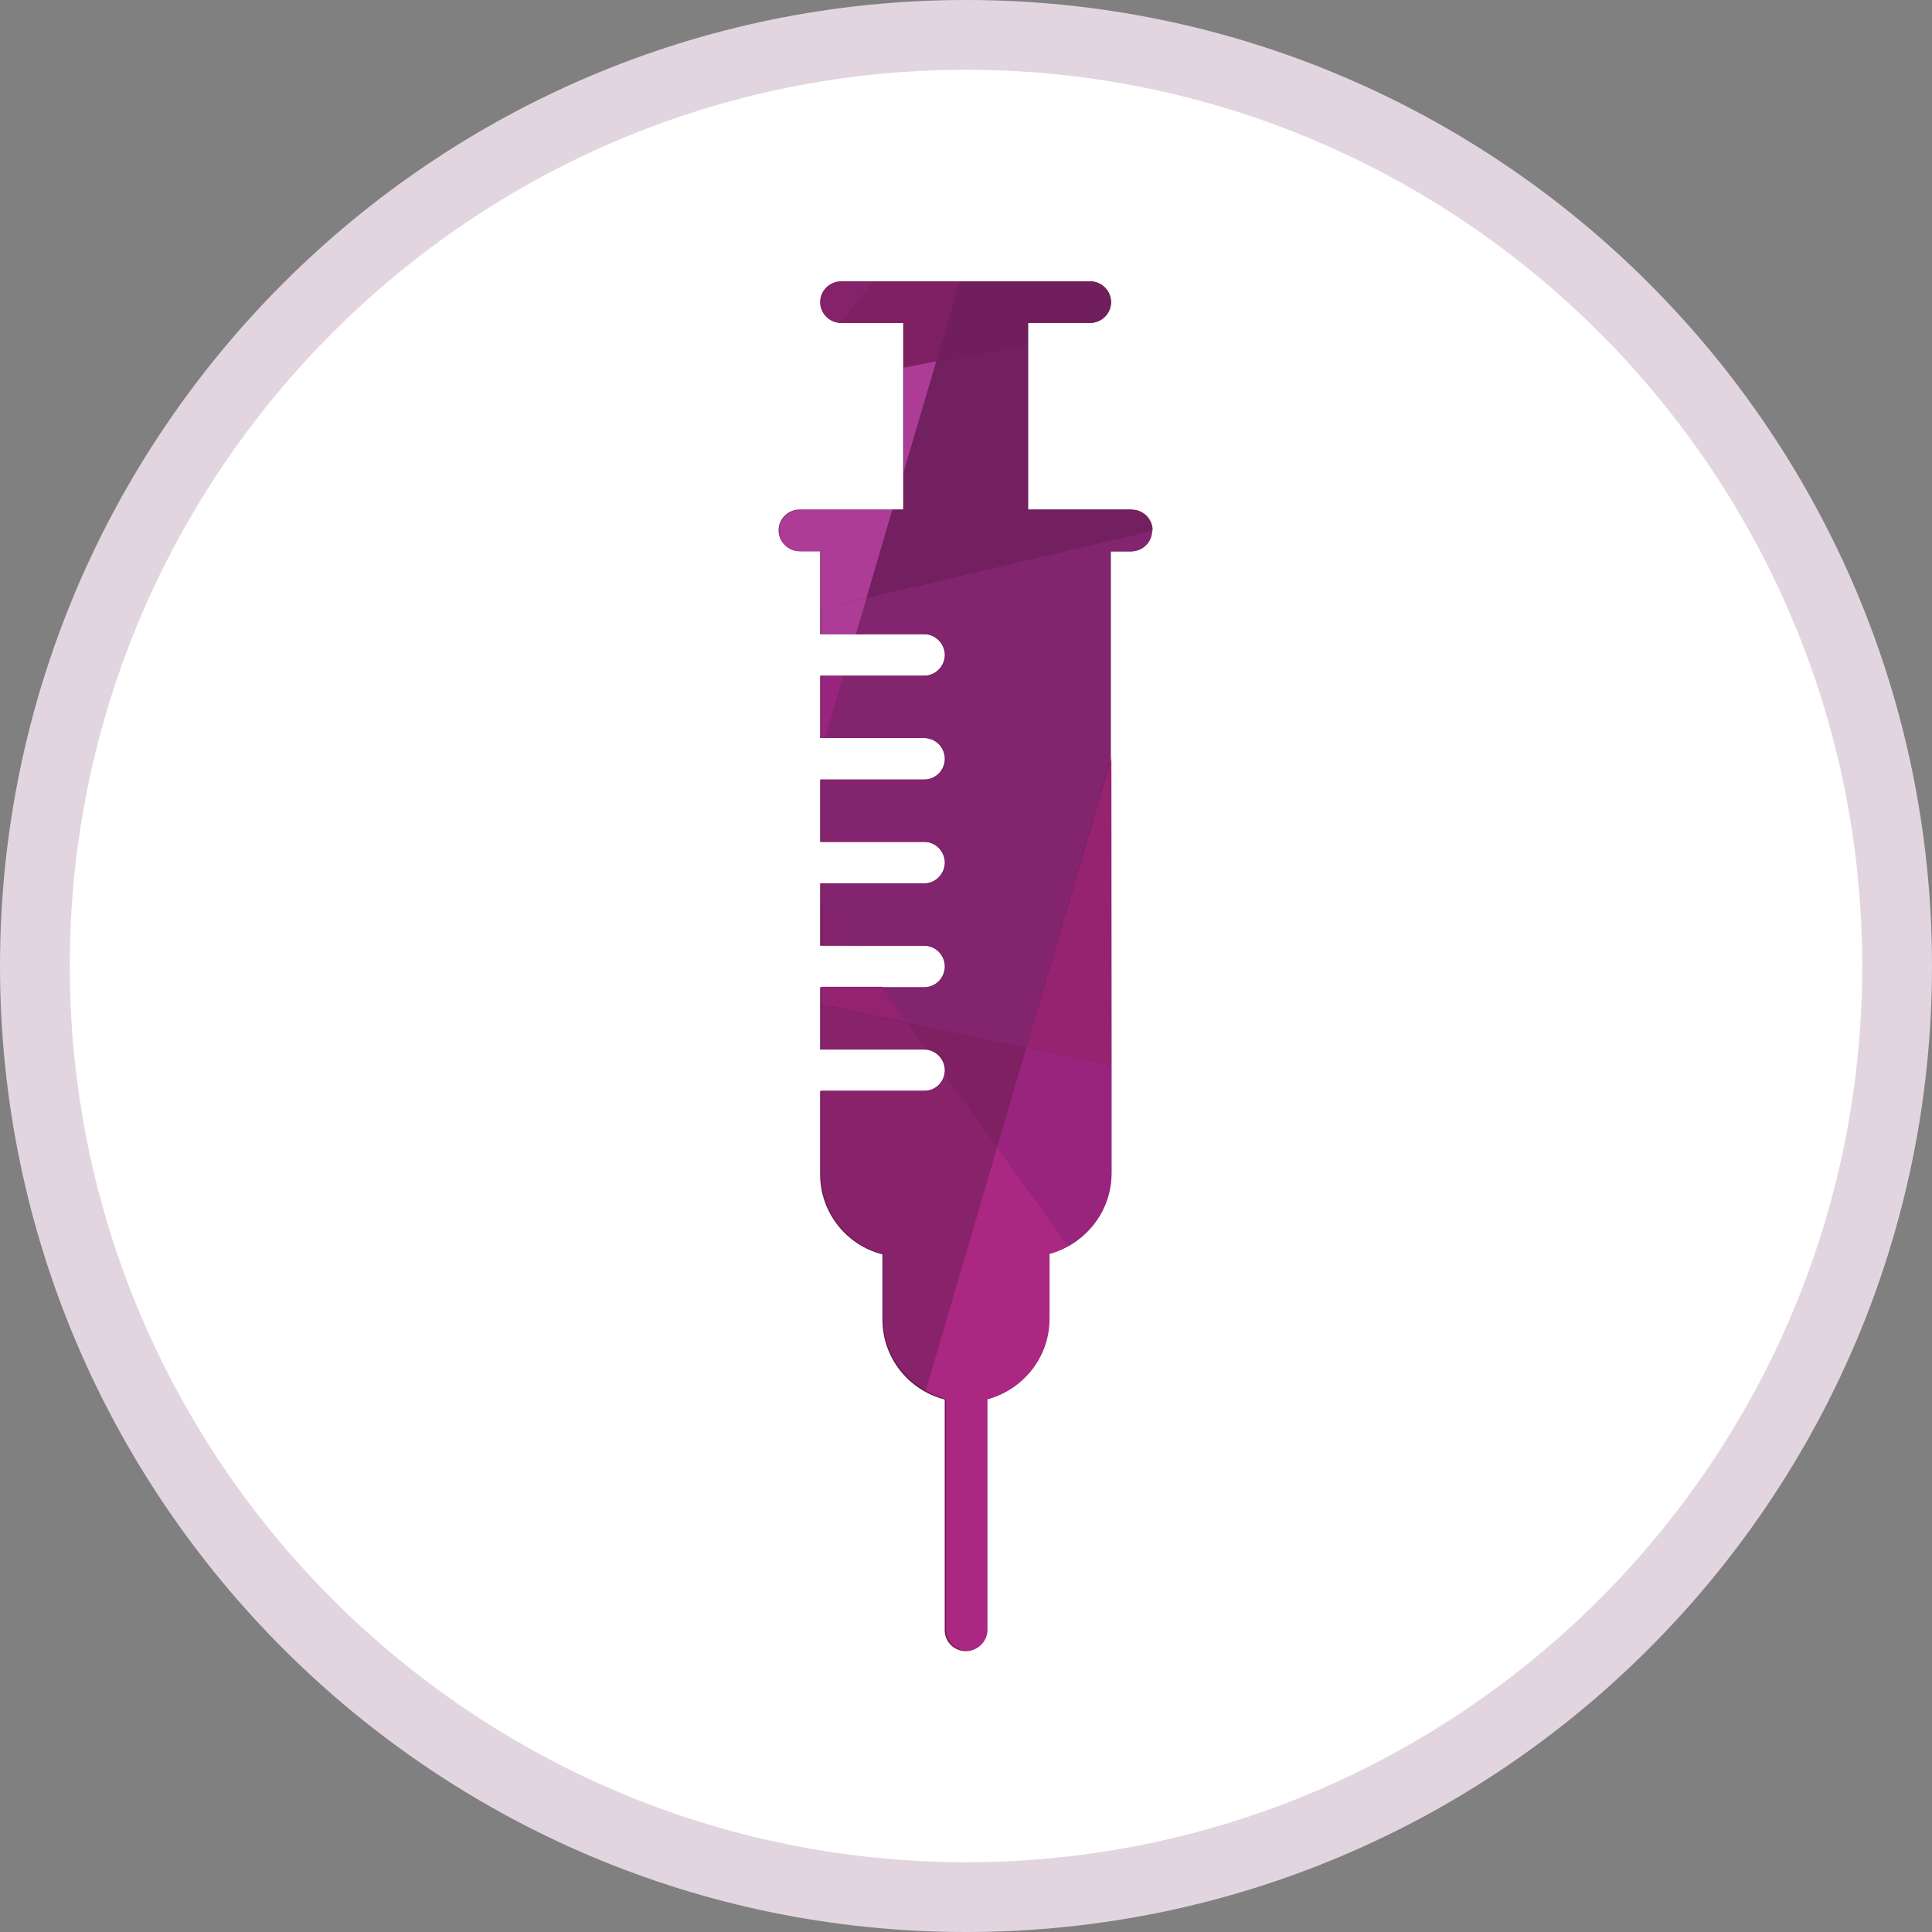 <?xml version="1.0" encoding="UTF-8"?><svg id="Layer_1" xmlns="http://www.w3.org/2000/svg" width="80" height="80" viewBox="0 0 80 80"><rect x="0" y="0" width="80" height="80" fill="#808080" stroke="none"/><path d="m78.55,40c0,21.29-17.26,38.56-38.55,38.56S1.45,61.29,1.45,40,18.71,1.45,40,1.45s38.55,17.26,38.55,38.55Z" fill="#fff"/><path d="m40,80C17.94,80,0,62.06,0,40S17.94,0,40,0s40,17.94,40,40-17.94,40-40,40Zm0-77.11C19.54,2.89,2.89,19.54,2.89,40s16.65,37.11,37.11,37.11,37.11-16.65,37.11-37.11S60.46,2.89,40,2.89Z" fill="#e3d5df"/><path d="m46.87,21.1h-1.72s-2.58,0-2.58,0v-7.73s2.57,0,2.57,0c.47,0,.86-.39.86-.86s-.39-.86-.86-.86h-3.44s-3.44,0-3.44,0h-3.44c-.47,0-.86.39-.86.86s.39.86.86.86h2.58s0,7.73,0,7.73h-2.58s-1.72,0-1.72,0c-.47,0-.86.39-.86.86,0,.47.39.86.86.86h.86s0,3.44,0,3.44h1.72s2.58,0,2.58,0c.47,0,.86.39.86.86s-.39.86-.86.86h-2.58s-1.72,0-1.72,0v2.58s1.72,0,1.72,0h2.58c.47,0,.86.38.86.86s-.39.86-.86.86h-2.58s-1.72,0-1.72,0v2.58s1.72,0,1.72,0h2.58c.47,0,.86.38.86.86,0,.47-.39.86-.86.86h-2.58s-1.72,0-1.72,0v2.58s1.72,0,1.72,0h2.58c.47,0,.86.38.86.86s-.39.86-.86.86h-2.58s-1.72,0-1.72,0v2.58s1.72,0,1.72,0h2.58c.47,0,.86.38.86.86,0,.47-.39.86-.86.86h-2.58s-1.72,0-1.72,0v3.44c0,1.6,1.1,2.95,2.58,3.32v2.7c0,1.59,1.09,2.93,2.58,3.31v9.56c0,.47.39.86.87.86s.86-.39.86-.86v-9.56c1.47-.38,2.57-1.72,2.57-3.32v-2.7c1.48-.38,2.57-1.73,2.57-3.33l-.02-25.77h.86c.47,0,.86-.39.86-.86,0-.47-.39-.86-.86-.86Z" fill="#65184f"/><path d="m34.84,11.66c-.47,0-.86.39-.86.86,0,.47.38.84.84.85l1.39-1.71h-1.37Z" fill="#84236b"/><path d="m42.57,14.24v-.87s2.58,0,2.58,0c.47,0,.86-.39.86-.86,0-.47-.39-.86-.86-.86h-3.44s-1.97,0-1.97,0l-.97,3.3,3.8-.72Z" fill="#711e5c"/><polygon points="34 39.15 35.28 39.15 34 37.36 34 39.15" fill="#84236b"/><polygon points="36.52 40.86 35.72 40.86 34 40.86 34 41.6 37.59 42.35 36.52 40.86" fill="#932371"/><path d="m37.42,19.54v1.56s-.46,0-.46,0l-1.07,3.65,11.84-2.79s0,0,0,0c0-.47-.39-.86-.86-.86h-1.72s-2.58,0-2.58,0v-6.86s-3.8.72-3.8.72l-1.35,4.58Z" fill="#722060"/><path d="m35.71,26.26h2.58c.47,0,.86.38.86.86,0,.47-.39.86-.86.86h-2.58s-.77,0-.77,0l-.76,2.58h1.53s2.58,0,2.58,0c.47,0,.86.39.86.86,0,.47-.39.86-.86.86h-2.58s-1.72,0-1.72,0v2.58s1.72,0,1.72,0h2.58c.47,0,.86.38.86.86s-.39.86-.86.86h-2.58s-1.72,0-1.72,0v.79s1.29,1.79,1.29,1.79h.43s2.58,0,2.58,0c.47,0,.86.39.86.86,0,.47-.39.86-.86.86h-1.78s1.07,1.49,1.07,1.49l4.9,1.03,3.52-12.02v-8.55s.85,0,.85,0c.47,0,.86-.38.86-.86l-11.84,2.79-.44,1.51h.27Z" fill="#83246f"/><polygon points="42.49 43.38 46.03 44.12 46.02 31.37 42.49 43.38" fill="#962370"/><path d="m39.12,44.48c-.09.38-.41.68-.82.68h-2.58s-1.72,0-1.72,0v3.44c0,1.6,1.1,2.95,2.58,3.32v2.7c0,1.27.71,2.37,1.75,2.96l2.96-10.09-2.17-3.01Z" fill="#88236b"/><path d="m34,41.6v1.84s1.72,0,1.72,0h2.58s.06.01.09.02l-.79-1.1-3.59-.75Z" fill="#88236b"/><path d="m39.17,67.49c0,.47.39.86.86.86.47,0,.86-.39.86-.86v-9.56c1.47-.38,2.57-1.72,2.57-3.32v-2.7c.28-.07.54-.19.78-.32l-2.95-4.1-2.96,10.09c.26.15.54.27.84.35v9.56Z" fill="#aa2882"/><path d="m42.49,43.38l-4.9-1.03.79,1.1c.43.05.77.4.77.84,0,.06-.02.12-.04.18l2.17,3.01,1.21-4.11Z" fill="#7f2062"/><path d="m41.29,47.49l2.95,4.1c1.07-.58,1.79-1.71,1.79-3.01v-4.46s-3.54-.74-3.54-.74l-1.21,4.11Z" fill="#99247d"/><path d="m37.42,13.38v1.84s1.35-.26,1.35-.26l.97-3.3h-1.47s-2.06,0-2.06,0l-1.39,1.71s.01,0,.02,0h2.58Z" fill="#7f2062"/><path d="m36.96,21.11h-2.12s-1.72,0-1.72,0c-.47,0-.86.39-.86.86,0,.47.39.86.86.86h.86s0,2.38,0,2.38l1.9-.45,1.07-3.65Z" fill="#ad3c96"/><polygon points="37.42 15.22 37.42 19.54 38.77 14.96 37.42 15.22" fill="#ad3c96"/><polygon points="33.99 27.98 33.99 30.56 34.18 30.56 34.94 27.98 33.99 27.98" fill="#99247d"/><polygon points="35.44 26.26 35.89 24.76 33.99 25.2 33.99 26.26 35.44 26.26" fill="#ad3c96"/></svg>